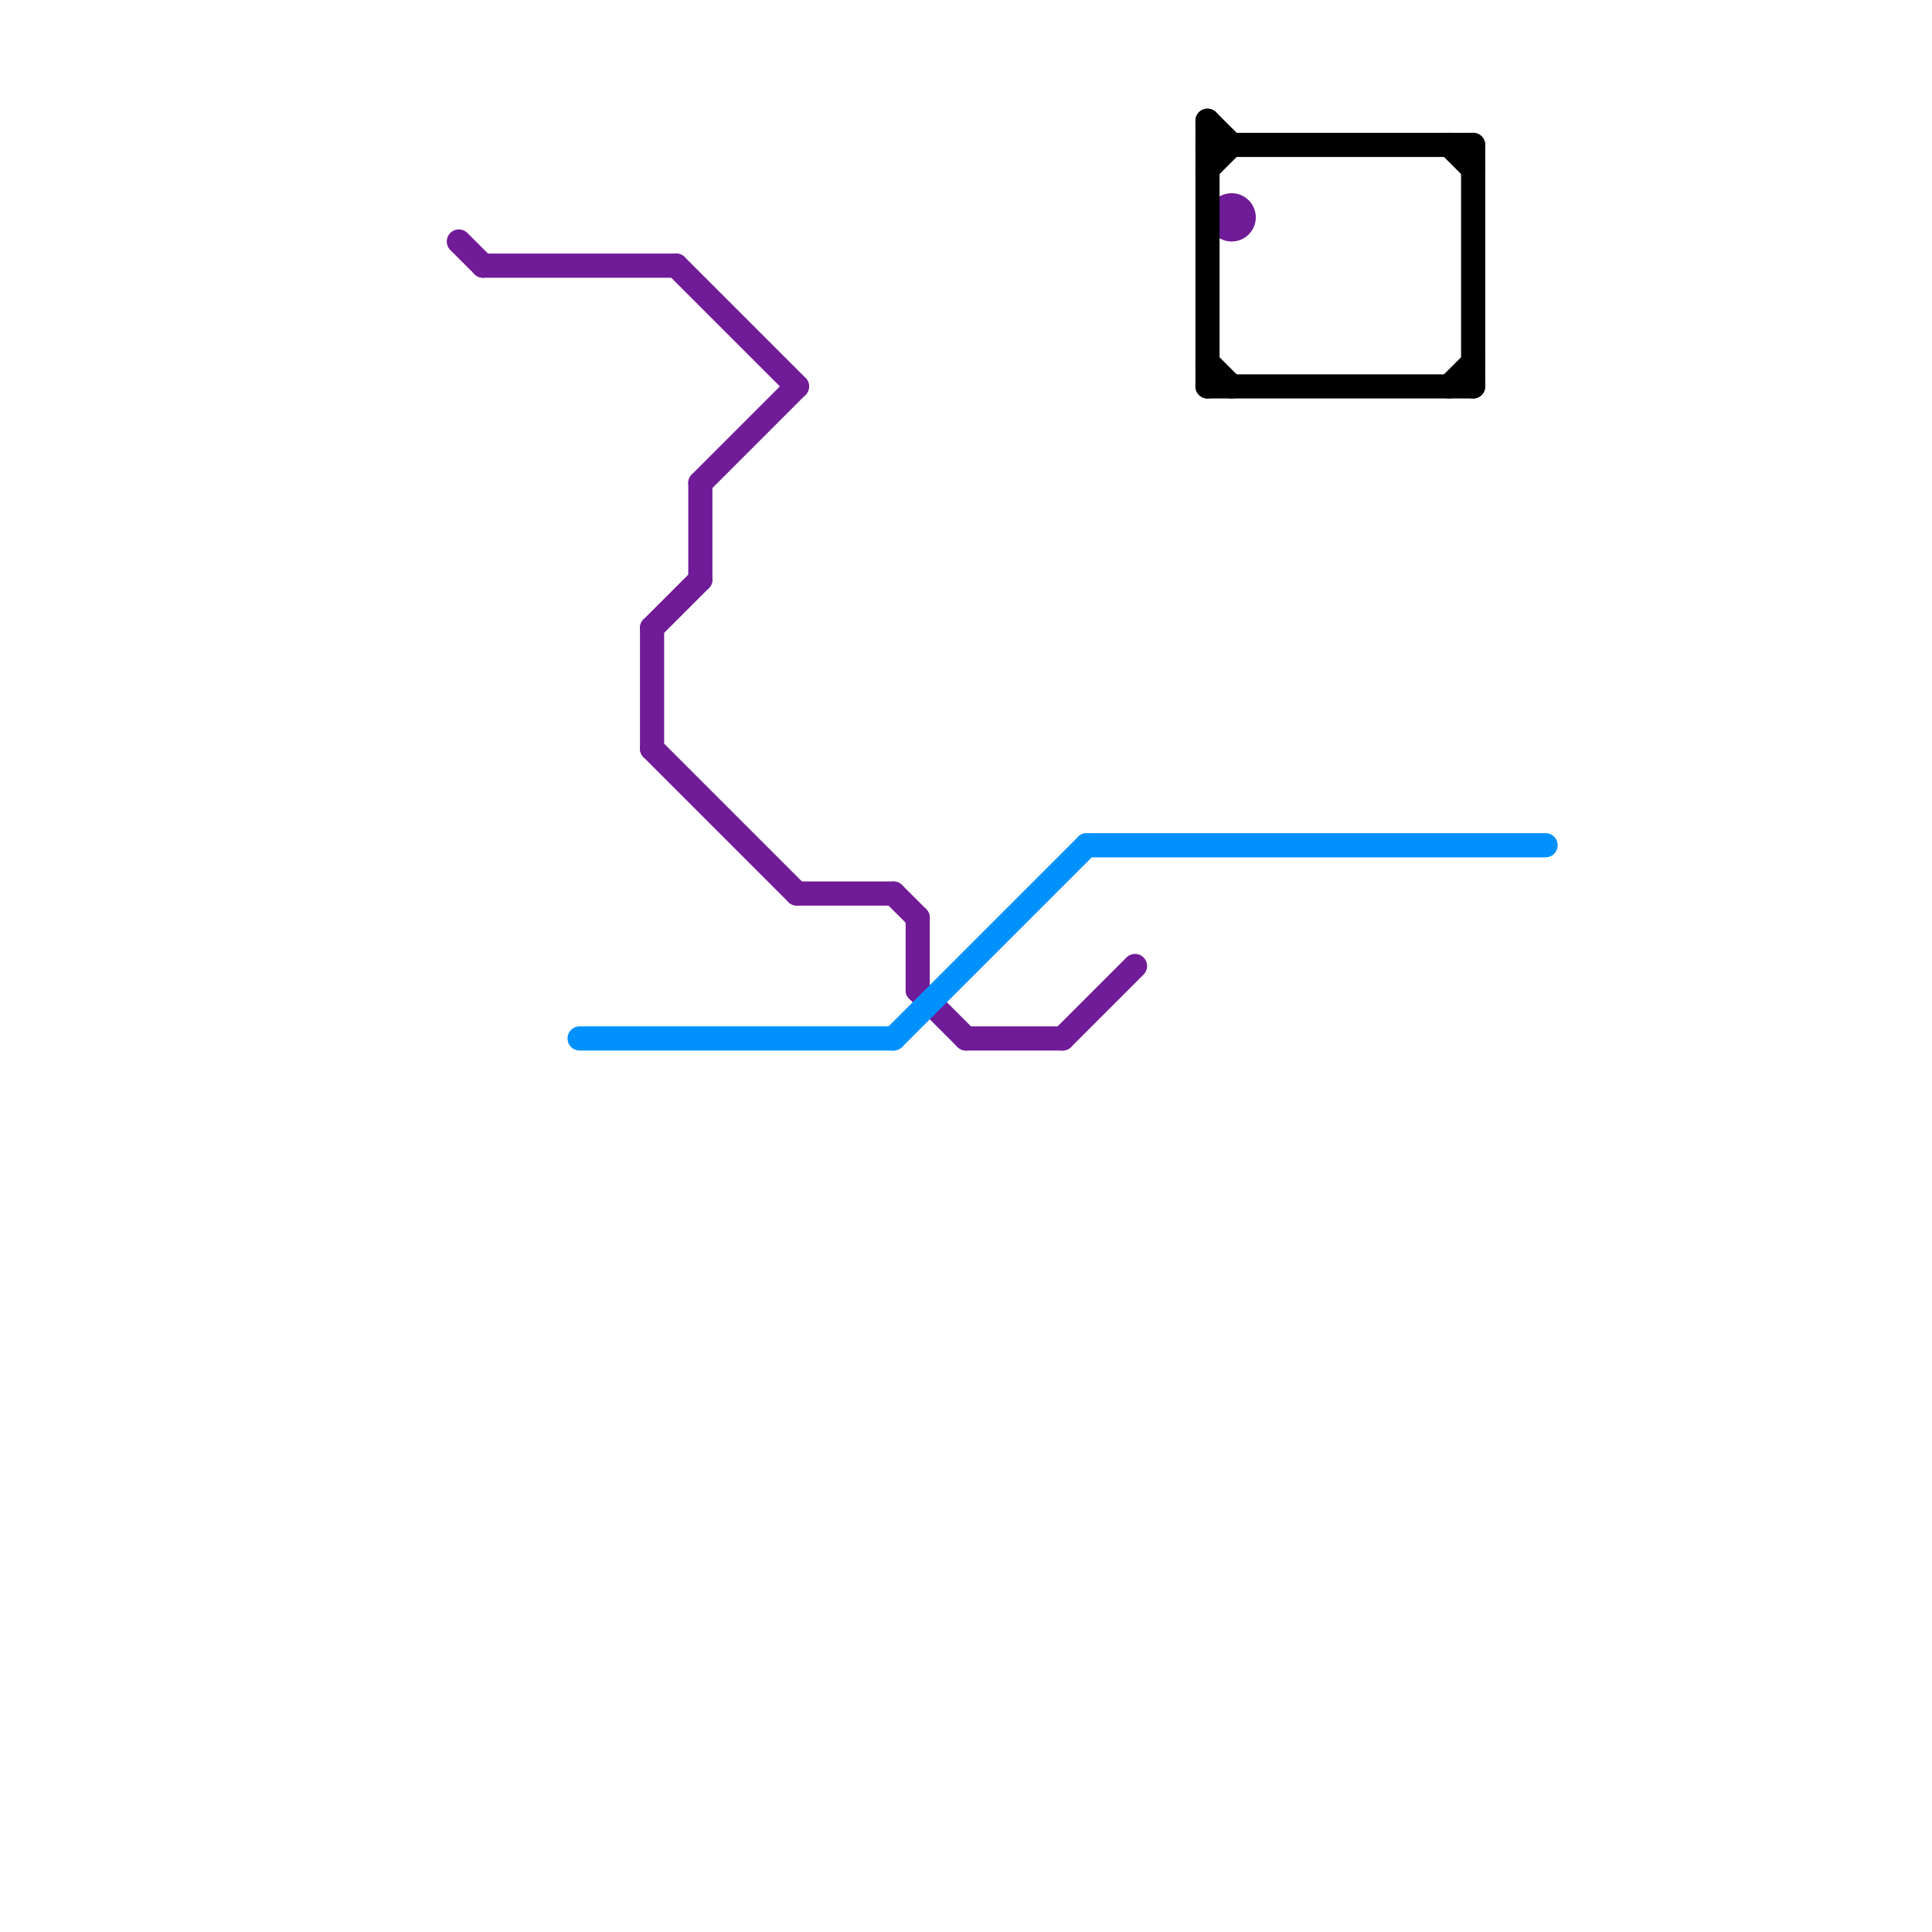 
<svg version="1.1" xmlns="http://www.w3.org/2000/svg" viewBox="0 0 80 80">
<style>text { font: 1px Helvetica; font-weight: 600; white-space: pre; dominant-baseline: central; } line { stroke-width: 1; fill: none; stroke-linecap: round; stroke-linejoin: round; } .c0 { stroke: #701b98 } .c1 { stroke: #0091ff } .c2 { stroke: #000000 }</style><defs><g id="wm-xf"><circle r="1.2" fill="#000"/><circle r="0.9" fill="#fff"/><circle r="0.6" fill="#000"/><circle r="0.3" fill="#fff"/></g><g id="wm"><circle r="0.6" fill="#000"/><circle r="0.3" fill="#fff"/></g></defs><line class="c0" x1="44" y1="43" x2="47" y2="40"/><line class="c0" x1="27" y1="31" x2="33" y2="37"/><line class="c0" x1="27" y1="26" x2="27" y2="31"/><line class="c0" x1="38" y1="41" x2="40" y2="43"/><line class="c0" x1="28" y1="11" x2="33" y2="16"/><line class="c0" x1="40" y1="43" x2="44" y2="43"/><line class="c0" x1="29" y1="20" x2="29" y2="24"/><line class="c0" x1="37" y1="37" x2="38" y2="38"/><line class="c0" x1="20" y1="11" x2="28" y2="11"/><line class="c0" x1="27" y1="26" x2="29" y2="24"/><line class="c0" x1="19" y1="10" x2="20" y2="11"/><line class="c0" x1="33" y1="37" x2="37" y2="37"/><line class="c0" x1="29" y1="20" x2="33" y2="16"/><line class="c0" x1="38" y1="38" x2="38" y2="41"/><circle cx="51" cy="9" r="1" fill="#701b98" /><line class="c1" x1="45" y1="35" x2="64" y2="35"/><line class="c1" x1="24" y1="43" x2="37" y2="43"/><line class="c1" x1="37" y1="43" x2="45" y2="35"/><line class="c2" x1="50" y1="16" x2="61" y2="16"/><line class="c2" x1="50" y1="7" x2="51" y2="6"/><line class="c2" x1="61" y1="6" x2="61" y2="16"/><line class="c2" x1="60" y1="6" x2="61" y2="7"/><line class="c2" x1="50" y1="15" x2="51" y2="16"/><line class="c2" x1="60" y1="16" x2="61" y2="15"/><line class="c2" x1="50" y1="5" x2="51" y2="6"/><line class="c2" x1="50" y1="6" x2="61" y2="6"/><line class="c2" x1="50" y1="5" x2="50" y2="16"/>
</svg>
